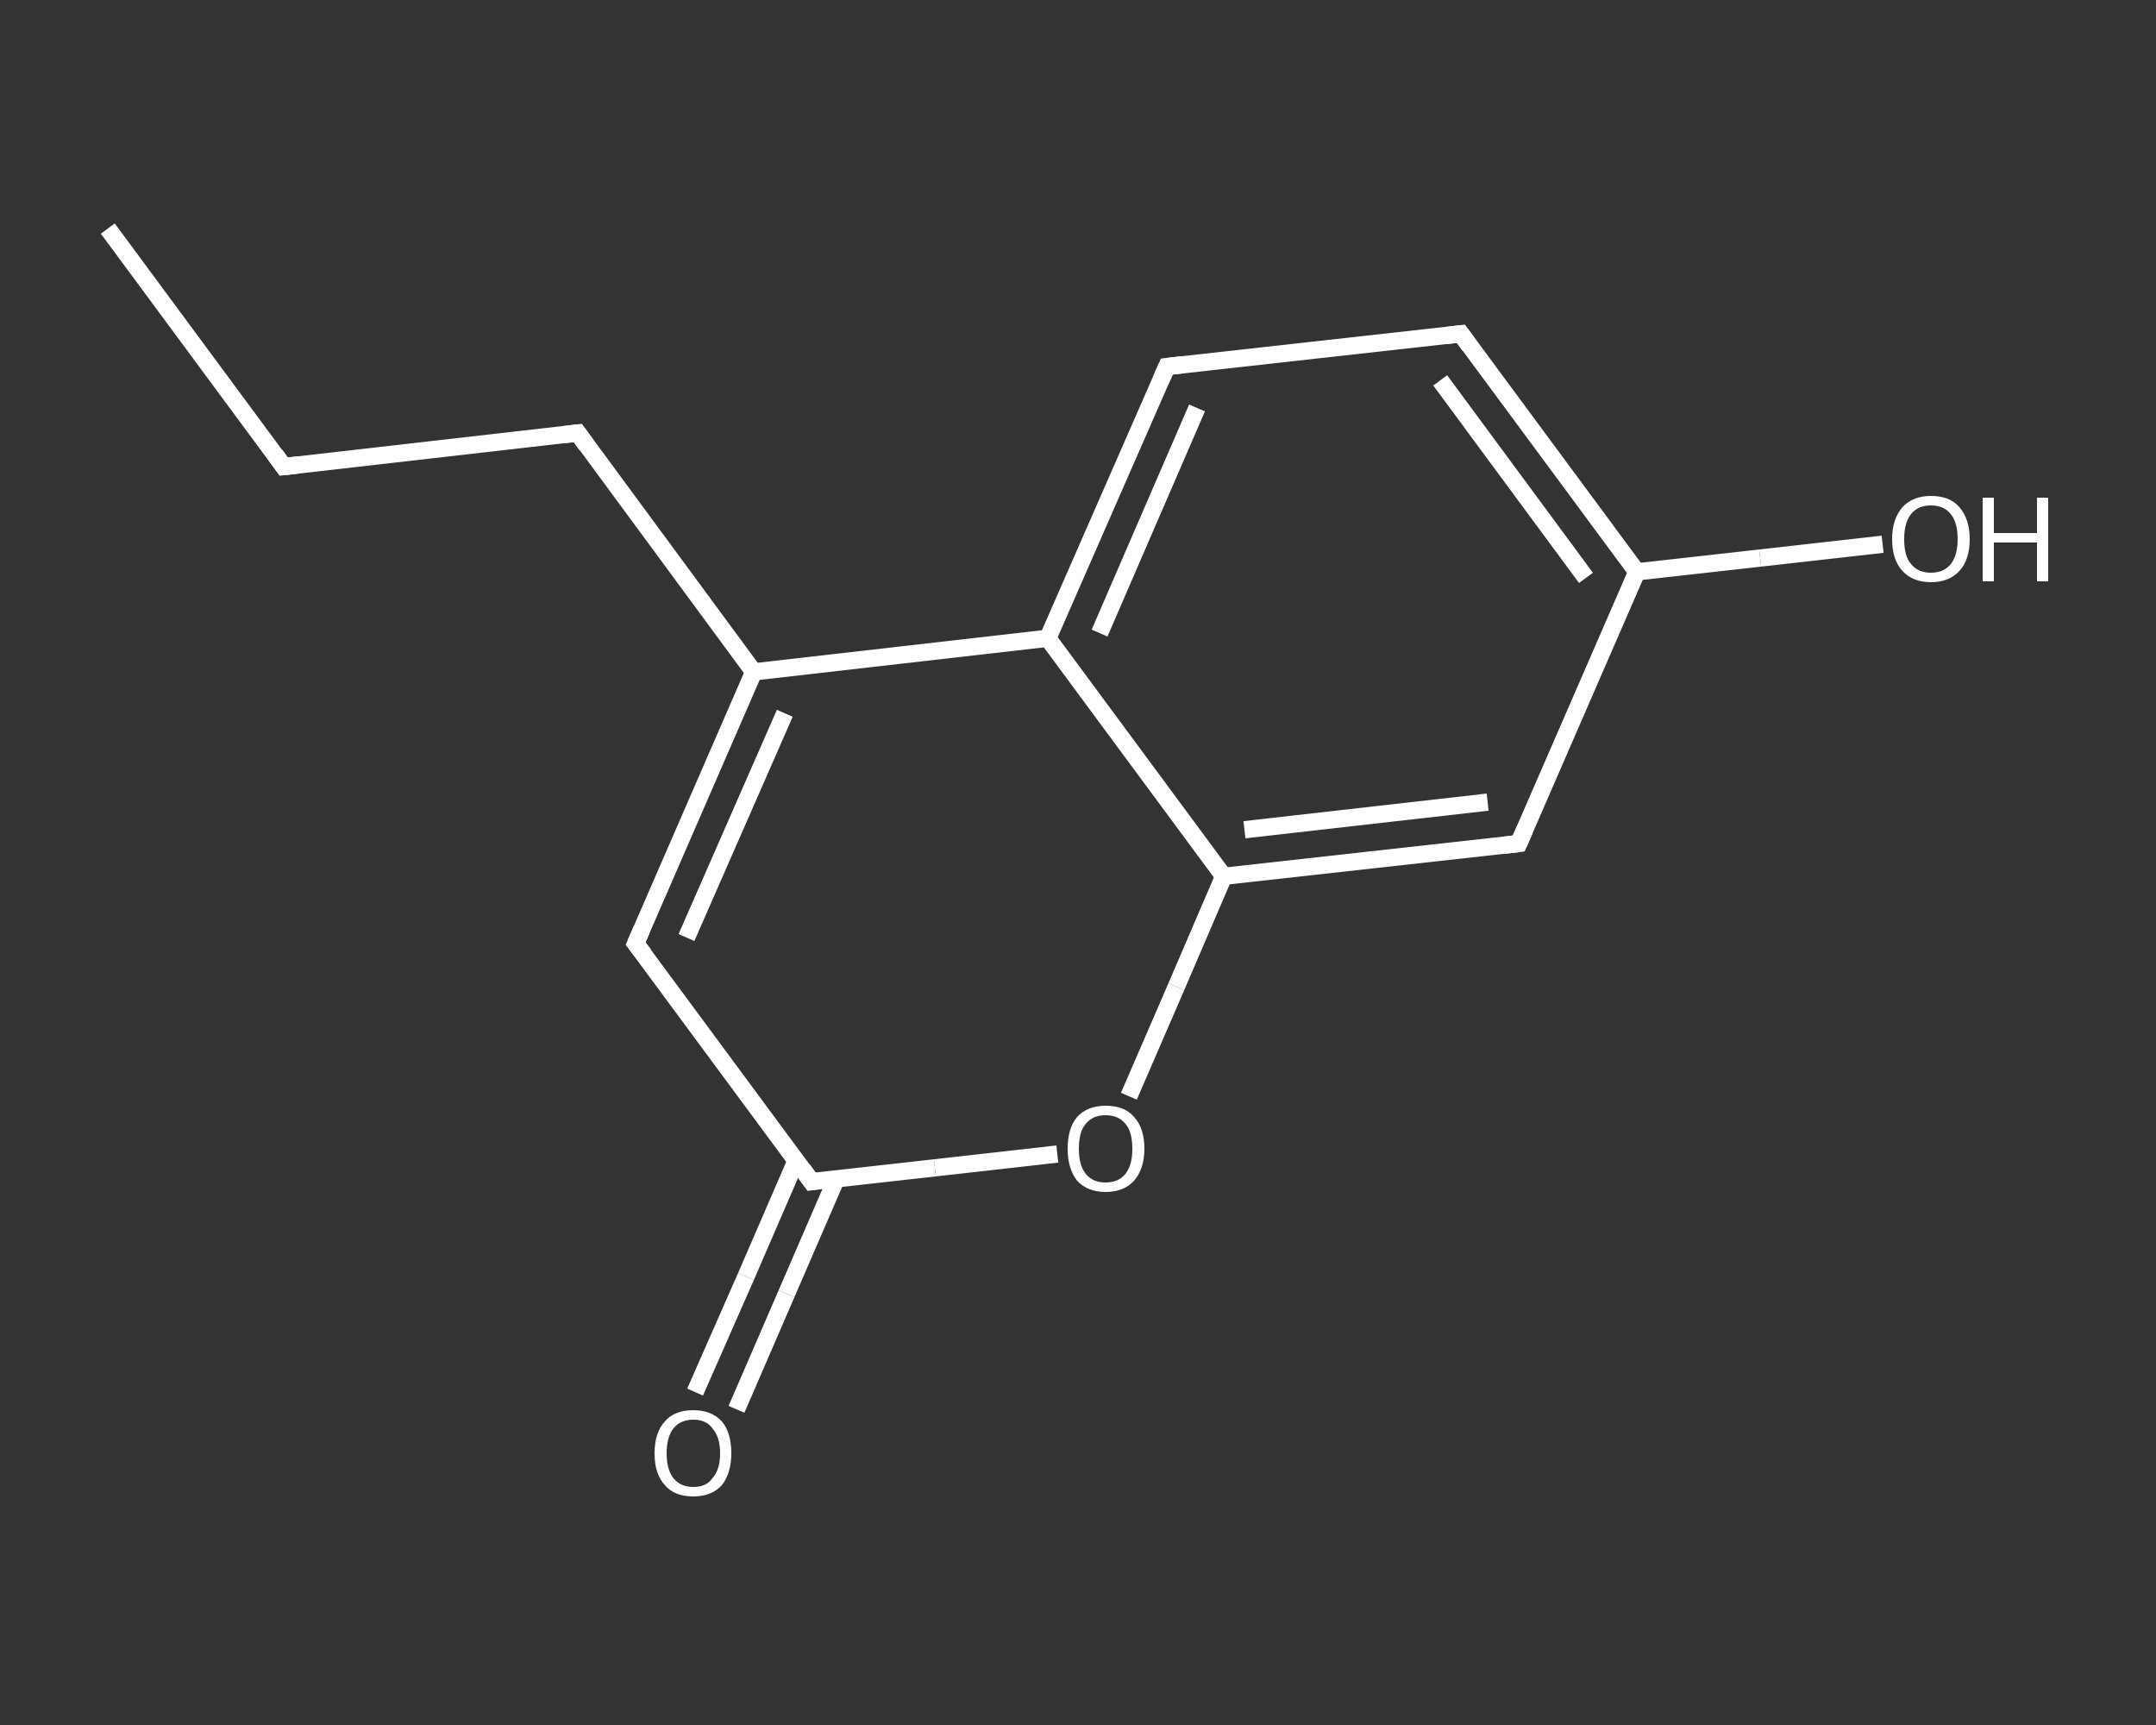 <?xml version='1.0' encoding='iso-8859-1'?>
<svg version='1.1' baseProfile='full'
              xmlns='http://www.w3.org/2000/svg'
                      xmlns:rdkit='http://www.rdkit.org/xml'
                      xmlns:xlink='http://www.w3.org/1999/xlink'
                  xml:space='preserve'
width='250px' height='200px' viewBox='0 0 250 200'>
<rect x="0" y="0" width="250" height="200" fill="#333333" stroke="none"/>
<!-- END OF HEADER -->
<rect style='opacity:1.0;fill:transparent;stroke:none' width='250.0' height='200.0' x='0.0' y='0.0'> </rect>
<path class='bond-0 atom-0 atom-1' d='M 12.5,26.5 L 32.9,54.1' style='fill:none;fill-rule:evenodd;stroke:#FFFFFF;stroke-width:2.0px;stroke-linecap:butt;stroke-linejoin:miter;stroke-opacity:1' />
<path class='bond-1 atom-1 atom-2' d='M 32.9,54.1 L 67.0,50.2' style='fill:none;fill-rule:evenodd;stroke:#FFFFFF;stroke-width:2.0px;stroke-linecap:butt;stroke-linejoin:miter;stroke-opacity:1' />
<path class='bond-2 atom-2 atom-3' d='M 67.0,50.2 L 87.4,77.9' style='fill:none;fill-rule:evenodd;stroke:#FFFFFF;stroke-width:2.0px;stroke-linecap:butt;stroke-linejoin:miter;stroke-opacity:1' />
<path class='bond-3 atom-3 atom-4' d='M 87.4,77.9 L 73.7,109.4' style='fill:none;fill-rule:evenodd;stroke:#FFFFFF;stroke-width:2.0px;stroke-linecap:butt;stroke-linejoin:miter;stroke-opacity:1' />
<path class='bond-3 atom-3 atom-4' d='M 91.0,82.7 L 79.6,108.7' style='fill:none;fill-rule:evenodd;stroke:#FFFFFF;stroke-width:2.0px;stroke-linecap:butt;stroke-linejoin:miter;stroke-opacity:1' />
<path class='bond-4 atom-4 atom-5' d='M 73.7,109.4 L 94.1,137.0' style='fill:none;fill-rule:evenodd;stroke:#FFFFFF;stroke-width:2.0px;stroke-linecap:butt;stroke-linejoin:miter;stroke-opacity:1' />
<path class='bond-5 atom-5 atom-6' d='M 92.3,134.6 L 86.5,148.0' style='fill:none;fill-rule:evenodd;stroke:#FFFFFF;stroke-width:2.0px;stroke-linecap:butt;stroke-linejoin:miter;stroke-opacity:1' />
<path class='bond-5 atom-5 atom-6' d='M 86.5,148.0 L 80.6,161.4' style='fill:none;fill-rule:evenodd;stroke:#FFFFFF;stroke-width:2.0px;stroke-linecap:butt;stroke-linejoin:miter;stroke-opacity:1' />
<path class='bond-5 atom-5 atom-6' d='M 97.0,136.6 L 91.2,150.0' style='fill:none;fill-rule:evenodd;stroke:#FFFFFF;stroke-width:2.0px;stroke-linecap:butt;stroke-linejoin:miter;stroke-opacity:1' />
<path class='bond-5 atom-5 atom-6' d='M 91.2,150.0 L 85.4,163.4' style='fill:none;fill-rule:evenodd;stroke:#FFFFFF;stroke-width:2.0px;stroke-linecap:butt;stroke-linejoin:miter;stroke-opacity:1' />
<path class='bond-6 atom-5 atom-7' d='M 94.1,137.0 L 108.4,135.4' style='fill:none;fill-rule:evenodd;stroke:#FFFFFF;stroke-width:2.0px;stroke-linecap:butt;stroke-linejoin:miter;stroke-opacity:1' />
<path class='bond-6 atom-5 atom-7' d='M 108.4,135.4 L 122.6,133.8' style='fill:none;fill-rule:evenodd;stroke:#FFFFFF;stroke-width:2.0px;stroke-linecap:butt;stroke-linejoin:miter;stroke-opacity:1' />
<path class='bond-7 atom-7 atom-8' d='M 130.9,127.1 L 136.4,114.4' style='fill:none;fill-rule:evenodd;stroke:#FFFFFF;stroke-width:2.0px;stroke-linecap:butt;stroke-linejoin:miter;stroke-opacity:1' />
<path class='bond-7 atom-7 atom-8' d='M 136.4,114.4 L 141.9,101.6' style='fill:none;fill-rule:evenodd;stroke:#FFFFFF;stroke-width:2.0px;stroke-linecap:butt;stroke-linejoin:miter;stroke-opacity:1' />
<path class='bond-8 atom-8 atom-9' d='M 141.9,101.6 L 176.1,97.8' style='fill:none;fill-rule:evenodd;stroke:#FFFFFF;stroke-width:2.0px;stroke-linecap:butt;stroke-linejoin:miter;stroke-opacity:1' />
<path class='bond-8 atom-8 atom-9' d='M 144.3,96.2 L 172.5,93.0' style='fill:none;fill-rule:evenodd;stroke:#FFFFFF;stroke-width:2.0px;stroke-linecap:butt;stroke-linejoin:miter;stroke-opacity:1' />
<path class='bond-9 atom-9 atom-10' d='M 176.1,97.8 L 189.8,66.3' style='fill:none;fill-rule:evenodd;stroke:#FFFFFF;stroke-width:2.0px;stroke-linecap:butt;stroke-linejoin:miter;stroke-opacity:1' />
<path class='bond-10 atom-10 atom-11' d='M 189.8,66.3 L 204.1,64.7' style='fill:none;fill-rule:evenodd;stroke:#FFFFFF;stroke-width:2.0px;stroke-linecap:butt;stroke-linejoin:miter;stroke-opacity:1' />
<path class='bond-10 atom-10 atom-11' d='M 204.1,64.7 L 218.3,63.1' style='fill:none;fill-rule:evenodd;stroke:#FFFFFF;stroke-width:2.0px;stroke-linecap:butt;stroke-linejoin:miter;stroke-opacity:1' />
<path class='bond-11 atom-10 atom-12' d='M 189.8,66.3 L 169.4,38.7' style='fill:none;fill-rule:evenodd;stroke:#FFFFFF;stroke-width:2.0px;stroke-linecap:butt;stroke-linejoin:miter;stroke-opacity:1' />
<path class='bond-11 atom-10 atom-12' d='M 183.9,67.0 L 167.0,44.1' style='fill:none;fill-rule:evenodd;stroke:#FFFFFF;stroke-width:2.0px;stroke-linecap:butt;stroke-linejoin:miter;stroke-opacity:1' />
<path class='bond-12 atom-12 atom-13' d='M 169.4,38.7 L 135.3,42.5' style='fill:none;fill-rule:evenodd;stroke:#FFFFFF;stroke-width:2.0px;stroke-linecap:butt;stroke-linejoin:miter;stroke-opacity:1' />
<path class='bond-13 atom-13 atom-14' d='M 135.3,42.5 L 121.5,74.0' style='fill:none;fill-rule:evenodd;stroke:#FFFFFF;stroke-width:2.0px;stroke-linecap:butt;stroke-linejoin:miter;stroke-opacity:1' />
<path class='bond-13 atom-13 atom-14' d='M 138.8,47.3 L 127.5,73.4' style='fill:none;fill-rule:evenodd;stroke:#FFFFFF;stroke-width:2.0px;stroke-linecap:butt;stroke-linejoin:miter;stroke-opacity:1' />
<path class='bond-14 atom-14 atom-3' d='M 121.5,74.0 L 87.4,77.9' style='fill:none;fill-rule:evenodd;stroke:#FFFFFF;stroke-width:2.0px;stroke-linecap:butt;stroke-linejoin:miter;stroke-opacity:1' />
<path class='bond-15 atom-14 atom-8' d='M 121.5,74.0 L 141.9,101.6' style='fill:none;fill-rule:evenodd;stroke:#FFFFFF;stroke-width:2.0px;stroke-linecap:butt;stroke-linejoin:miter;stroke-opacity:1' />
<path d='M 31.9,52.7 L 32.9,54.1 L 34.6,53.9' style='fill:none;stroke:#FFFFFF;stroke-width:2.0px;stroke-linecap:butt;stroke-linejoin:miter;stroke-opacity:1;' />
<path d='M 65.3,50.4 L 67.0,50.2 L 68.0,51.6' style='fill:none;stroke:#FFFFFF;stroke-width:2.0px;stroke-linecap:butt;stroke-linejoin:miter;stroke-opacity:1;' />
<path d='M 74.4,107.8 L 73.7,109.4 L 74.7,110.7' style='fill:none;stroke:#FFFFFF;stroke-width:2.0px;stroke-linecap:butt;stroke-linejoin:miter;stroke-opacity:1;' />
<path d='M 93.1,135.6 L 94.1,137.0 L 94.8,136.9' style='fill:none;stroke:#FFFFFF;stroke-width:2.0px;stroke-linecap:butt;stroke-linejoin:miter;stroke-opacity:1;' />
<path d='M 174.4,98.0 L 176.1,97.8 L 176.8,96.2' style='fill:none;stroke:#FFFFFF;stroke-width:2.0px;stroke-linecap:butt;stroke-linejoin:miter;stroke-opacity:1;' />
<path d='M 170.4,40.1 L 169.4,38.7 L 167.7,38.9' style='fill:none;stroke:#FFFFFF;stroke-width:2.0px;stroke-linecap:butt;stroke-linejoin:miter;stroke-opacity:1;' />
<path d='M 137.0,42.3 L 135.3,42.5 L 134.6,44.1' style='fill:none;stroke:#FFFFFF;stroke-width:2.0px;stroke-linecap:butt;stroke-linejoin:miter;stroke-opacity:1;' />
<path class='atom-6' d='M 75.9 168.5
Q 75.9 166.1, 77.1 164.8
Q 78.2 163.5, 80.4 163.5
Q 82.5 163.5, 83.7 164.8
Q 84.8 166.1, 84.8 168.5
Q 84.8 170.8, 83.7 172.2
Q 82.5 173.5, 80.4 173.5
Q 78.2 173.5, 77.1 172.2
Q 75.9 170.9, 75.9 168.5
M 80.4 172.4
Q 81.9 172.4, 82.6 171.4
Q 83.5 170.4, 83.5 168.5
Q 83.5 166.6, 82.6 165.6
Q 81.9 164.6, 80.4 164.6
Q 78.9 164.6, 78.1 165.6
Q 77.3 166.6, 77.3 168.5
Q 77.3 170.4, 78.1 171.4
Q 78.9 172.4, 80.4 172.4
' fill='#FFFFFF'/>
<path class='atom-7' d='M 123.8 133.2
Q 123.8 130.8, 124.9 129.5
Q 126.1 128.2, 128.2 128.2
Q 130.4 128.2, 131.5 129.5
Q 132.7 130.8, 132.7 133.2
Q 132.7 135.5, 131.5 136.9
Q 130.3 138.2, 128.2 138.2
Q 126.1 138.2, 124.9 136.9
Q 123.8 135.5, 123.8 133.2
M 128.2 137.1
Q 129.7 137.1, 130.5 136.1
Q 131.3 135.1, 131.3 133.2
Q 131.3 131.2, 130.5 130.3
Q 129.7 129.3, 128.2 129.3
Q 126.7 129.3, 125.9 130.3
Q 125.1 131.2, 125.1 133.2
Q 125.1 135.1, 125.9 136.1
Q 126.7 137.1, 128.2 137.1
' fill='#FFFFFF'/>
<path class='atom-11' d='M 219.4 62.5
Q 219.4 60.2, 220.6 58.8
Q 221.8 57.5, 223.9 57.5
Q 226.1 57.5, 227.2 58.8
Q 228.4 60.2, 228.4 62.5
Q 228.4 64.9, 227.2 66.2
Q 226.0 67.5, 223.9 67.5
Q 221.8 67.5, 220.6 66.2
Q 219.4 64.9, 219.4 62.5
M 223.9 66.4
Q 225.4 66.4, 226.2 65.4
Q 227.0 64.4, 227.0 62.5
Q 227.0 60.6, 226.2 59.6
Q 225.4 58.6, 223.9 58.6
Q 222.4 58.6, 221.6 59.6
Q 220.8 60.6, 220.8 62.5
Q 220.8 64.5, 221.6 65.4
Q 222.4 66.4, 223.9 66.4
' fill='#FFFFFF'/>
<path class='atom-11' d='M 229.9 57.7
L 231.2 57.7
L 231.2 61.8
L 236.2 61.8
L 236.2 57.7
L 237.5 57.7
L 237.5 67.4
L 236.2 67.4
L 236.2 62.9
L 231.2 62.9
L 231.2 67.4
L 229.9 67.4
L 229.9 57.7
' fill='#FFFFFF'/>
</svg>
